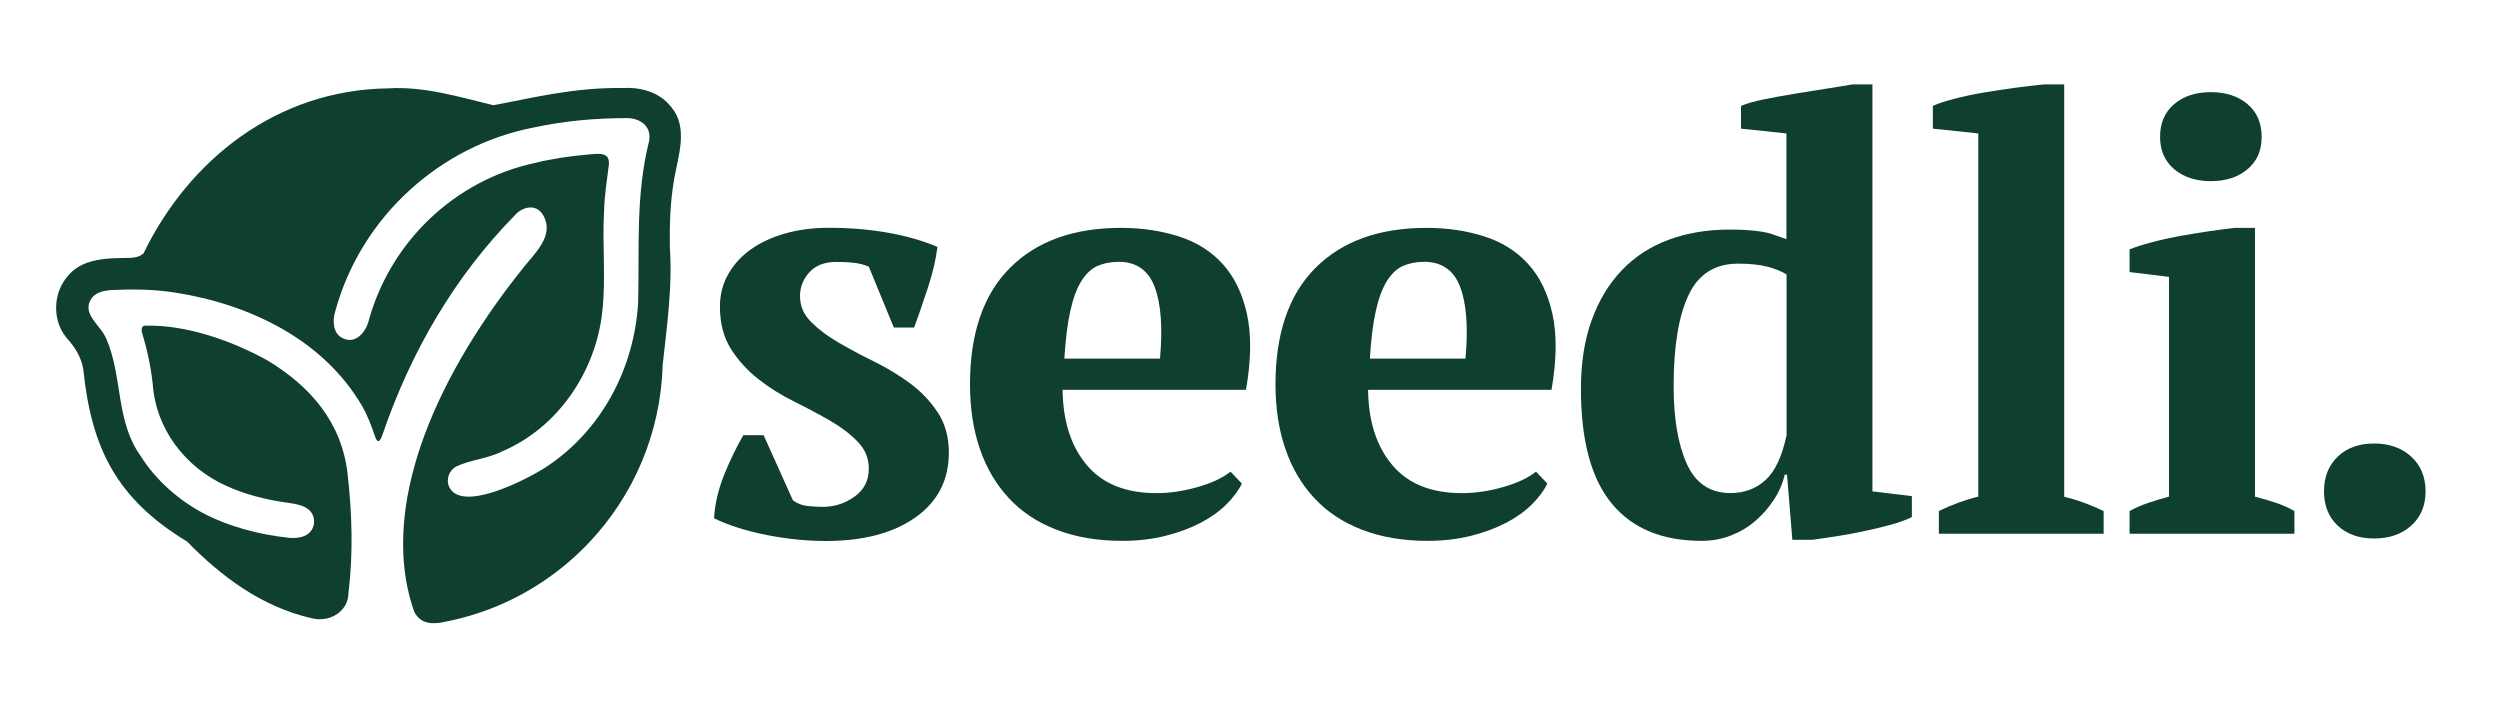 <?xml version="1.0" encoding="UTF-8"?>
<svg id="Layer_1" xmlns="http://www.w3.org/2000/svg" version="1.1" viewBox="0 0 350 100">
  <!-- Generator: Adobe Illustrator 29.5.1, SVG Export Plug-In . SVG Version: 2.1.0 Build 141)  -->
  <defs>
    <style>
      .st0 {
        fill: #0e402d;
      }
    </style>
  </defs>
  <g>
    <path class="st0" d="M121.63,65.6c0-1.45-.52-2.7-1.55-3.76-1.03-1.06-2.31-2.04-3.85-2.93s-3.21-1.78-5.02-2.68c-1.81-.89-3.49-1.94-5.02-3.14-1.54-1.2-2.82-2.61-3.85-4.22-1.03-1.62-1.55-3.6-1.55-5.94,0-1.67.39-3.19,1.17-4.56.78-1.37,1.84-2.52,3.18-3.47,1.34-.95,2.94-1.69,4.81-2.22,1.87-.53,3.89-.79,6.06-.79,3.01,0,5.81.24,8.41.71,2.59.47,4.87,1.13,6.82,1.97-.22,1.79-.67,3.7-1.34,5.73-.67,2.04-1.31,3.89-1.92,5.56h-2.84l-3.51-8.53c-.67-.28-1.37-.46-2.09-.54-.73-.08-1.53-.12-2.43-.12-1.67,0-2.94.49-3.81,1.46-.87.98-1.3,2.08-1.3,3.3,0,1.39.51,2.61,1.55,3.64,1.03,1.03,2.31,2,3.85,2.89,1.53.89,3.21,1.79,5.02,2.68s3.48,1.91,5.02,3.05c1.53,1.14,2.82,2.5,3.85,4.06s1.55,3.43,1.55,5.61c0,3.85-1.56,6.87-4.68,9.08-3.12,2.2-7.31,3.3-12.55,3.3-2.68,0-5.44-.28-8.28-.84s-5.3-1.34-7.36-2.34c.11-2.01.59-4.04,1.42-6.11.84-2.06,1.73-3.9,2.68-5.52h2.84l4.1,9.12c.61.45,1.3.71,2.05.79s1.46.12,2.13.12c1.62,0,3.09-.47,4.43-1.42,1.34-.95,2.01-2.26,2.01-3.93h0Z"/>
    <path class="st0" d="M173.86,67.69c-.45.95-1.16,1.91-2.13,2.89-.98.98-2.17,1.84-3.6,2.59s-3.07,1.37-4.94,1.84c-1.87.47-3.89.71-6.06.71-3.46,0-6.52-.52-9.2-1.55s-4.91-2.51-6.69-4.43c-1.79-1.92-3.14-4.22-4.06-6.9s-1.38-5.69-1.38-9.03c0-7.14,1.87-12.58,5.6-16.31,3.74-3.74,8.92-5.6,15.56-5.6,2.84,0,5.51.39,7.99,1.17,2.48.78,4.55,2.06,6.19,3.85,1.64,1.79,2.79,4.13,3.43,7.03.64,2.9.6,6.44-.13,10.62h-25.68c.06,4.41,1.18,7.92,3.39,10.54,2.2,2.62,5.45,3.93,9.75,3.93,1.84,0,3.75-.28,5.73-.84s3.53-1.28,4.64-2.17l1.59,1.67h0ZM156.58,36.66c-1.11,0-2.09.2-2.95.58-.86.39-1.61,1.1-2.25,2.13-.64,1.03-1.15,2.43-1.54,4.18-.39,1.76-.67,3.97-.83,6.65h13.39c.39-4.35.14-7.7-.75-10.04s-2.58-3.51-5.07-3.51h0Z"/>
    <path class="st0" d="M216.63,67.69c-.45.95-1.16,1.91-2.13,2.89-.98.98-2.17,1.84-3.6,2.59s-3.07,1.37-4.94,1.84c-1.87.47-3.89.71-6.06.71-3.46,0-6.52-.52-9.2-1.55s-4.91-2.51-6.69-4.43c-1.79-1.92-3.14-4.22-4.06-6.9s-1.38-5.69-1.38-9.03c0-7.14,1.87-12.58,5.6-16.31,3.74-3.74,8.92-5.6,15.56-5.6,2.84,0,5.51.39,7.99,1.17,2.48.78,4.55,2.06,6.19,3.85,1.64,1.79,2.79,4.13,3.43,7.03.64,2.9.6,6.44-.13,10.62h-25.68c.06,4.41,1.18,7.92,3.39,10.54,2.2,2.62,5.45,3.93,9.75,3.93,1.84,0,3.75-.28,5.73-.84s3.53-1.28,4.64-2.17l1.59,1.67h0ZM199.35,36.66c-1.11,0-2.09.2-2.95.58-.86.39-1.61,1.1-2.25,2.13-.64,1.03-1.15,2.43-1.54,4.18-.39,1.76-.67,3.97-.83,6.65h13.39c.39-4.35.14-7.7-.75-10.04s-2.58-3.51-5.07-3.51h0Z"/>
    <path class="st0" d="M249.86,66.44c-.28,1.23-.78,2.4-1.51,3.51-.73,1.12-1.59,2.11-2.59,2.97-1,.87-2.15,1.55-3.43,2.05s-2.65.75-4.1.75c-5.52,0-9.72-1.74-12.59-5.23-2.87-3.48-4.31-8.83-4.31-16.02,0-3.68.5-6.9,1.51-9.66,1-2.76,2.41-5.09,4.22-6.98,1.81-1.9,4-3.32,6.57-4.27,2.56-.95,5.41-1.42,8.53-1.42,1,0,1.85.03,2.55.08.7.06,1.34.12,1.92.21s1.14.22,1.67.42c.53.2,1.13.41,1.8.63v-14.8l-6.36-.67v-3.18c.78-.34,1.85-.64,3.22-.92s2.8-.54,4.31-.79,2.98-.49,4.43-.71c1.45-.22,2.65-.42,3.6-.59h2.84v56.97l5.52.67v2.93c-.78.39-1.79.75-3.01,1.09-1.23.34-2.51.64-3.85.92s-2.63.52-3.89.71-2.3.35-3.14.46h-2.84l-.75-9.12h-.33.01ZM242.25,69.03c1.95,0,3.6-.61,4.94-1.84,1.34-1.23,2.31-3.32,2.93-6.27v-22.5c-.73-.45-1.63-.81-2.72-1.09s-2.44-.42-4.06-.42c-3.23,0-5.55,1.46-6.94,4.39s-2.09,7.18-2.09,12.76c0,4.52.61,8.14,1.84,10.87s3.26,4.1,6.11,4.1h0Z"/>
    <path class="st0" d="M294.53,74.72h-23.09v-3.18c1.84-.89,3.68-1.57,5.52-2.01V18.68l-6.36-.67v-3.18c.72-.34,1.73-.67,3.01-1s2.66-.63,4.14-.88,2.96-.47,4.43-.67c1.48-.19,2.8-.35,3.97-.46h2.84v57.72c1.84.45,3.68,1.12,5.52,2.01v3.18h.02Z"/>
    <path class="st0" d="M321.23,74.72h-23.09v-3.18c.84-.45,1.7-.83,2.59-1.13.89-.31,1.87-.6,2.93-.88v-30.77l-5.52-.67v-3.18c.84-.34,1.88-.67,3.14-1,1.25-.34,2.58-.63,3.97-.88s2.76-.47,4.1-.67c1.34-.19,2.51-.35,3.51-.46h2.84v37.64c1.11.28,2.12.57,3.01.88s1.73.68,2.51,1.13v3.18h0ZM302.41,19.17c0-1.95.66-3.48,1.98-4.6,1.32-1.12,3.03-1.67,5.13-1.67s3.8.56,5.13,1.67c1.32,1.12,1.98,2.65,1.98,4.6s-.66,3.4-1.98,4.52-3.03,1.67-5.13,1.67-3.8-.56-5.13-1.67c-1.32-1.12-1.98-2.62-1.98-4.52Z"/>
    <path class="st0" d="M325.36,68.78c0-2.01.64-3.62,1.92-4.85,1.28-1.23,2.98-1.84,5.1-1.84s3.85.61,5.19,1.84c1.34,1.23,2.01,2.84,2.01,4.85s-.67,3.61-2.01,4.81-3.07,1.8-5.19,1.8-3.82-.6-5.1-1.8c-1.28-1.2-1.92-2.8-1.92-4.81Z"/>
  </g>
  <path class="st0" d="M93.88,14.89c-1.5-1.93-4.08-2.69-6.5-2.57-7.11-.1-12.61,1.36-18.31,2.41-4.73-1.14-9.66-2.67-14.7-2.36-15.67.19-27.96,10.07-34.27,23.09-.45.42-1.09.6-1.71.64-3.21.05-7.05-.07-9.15,2.86-1.85,2.36-1.84,5.94,0,8.24,1.18,1.31,2.12,2.71,2.42,4.5,1.14,11.01,4.61,18.11,14.55,24.13,4.75,4.87,10.37,9.07,17.28,10.69,2.58.72,5.28-.84,5.3-3.55.67-5.49.5-11.17-.13-16.65-.83-7.24-5.26-12.3-11.32-15.92-4.85-2.66-11.29-5.01-17.18-4.8-.29.14-.38.43-.31.86.74,2.43,1.25,4.76,1.53,7.28.39,6.14,4.43,11.64,10.28,14.27,2.46,1.14,5.51,1.96,8.73,2.39,1.06.15,2.12.35,2.81.94,1.03.81,1.02,2.53,0,3.34-.71.61-1.82.69-2.76.61-4.33-.46-8.37-1.61-11.64-3.26-3.75-1.92-7.05-4.87-9.16-8.27-3.46-4.86-2.45-11-4.75-16.32-.79-1.96-3.67-3.57-1.99-5.78.59-.74,1.66-.98,2.61-1.05,3.02-.15,5.92-.12,8.95.34,10.56,1.64,20.74,6.62,26.14,15.73.81,1.34,1.44,3.03,1.93,4.49.37.99.67.6.98-.2,4.05-11.9,10.28-22.4,18.56-30.82,1.06-1.23,2.98-1.67,3.94-.07,1.76,2.91-1.29,5.5-2.86,7.55-.83,1.04-1.49,1.9-2.35,3.03-12.81,17.29-16.97,33.23-12.81,44.97.91,1.82,2.67,1.8,4.36,1.41,2.51-.49,4.95-1.23,7.25-2.19,4.86-2.03,9.22-5.05,12.83-8.85,6.2-6.52,10.07-15.29,10.34-24.88.6-5.47,1.39-11.01,1.01-16.42-.05-3.52.05-6.4.61-9.68.59-3.27,1.97-7.17-.38-9.99l-.12-.16v.02ZM90.88,19.72c-1.91,7.62-1.35,14.89-1.54,22.59-.52,9.28-5.17,18.06-12.99,23.14-2.5,1.61-11.77,6.46-13.49,2.67-.43-1,0-2.25.99-2.8,2.03-.97,4.38-1.08,6.41-2.11,7.86-3.31,13.16-11.21,14.06-19.58.53-4.57-.03-9.56.25-14.12.07-2.19.4-4.37.68-6.52.02-.44-.05-.81-.26-1.05-.57-.62-1.83-.35-2.65-.31-2.38.2-5.18.61-7.62,1.22-10.95,2.42-19.92,10.81-23.05,21.85-.37,1.74-1.89,3.62-3.76,2.61-1.32-.67-1.37-2.44-.97-3.75,3.59-13.16,14.63-23.18,27.82-25.72,4.25-.9,8.41-1.3,12.91-1.3,1.76-.06,3.5,1,3.23,3l-.02.21v-.03Z"/>
</svg>